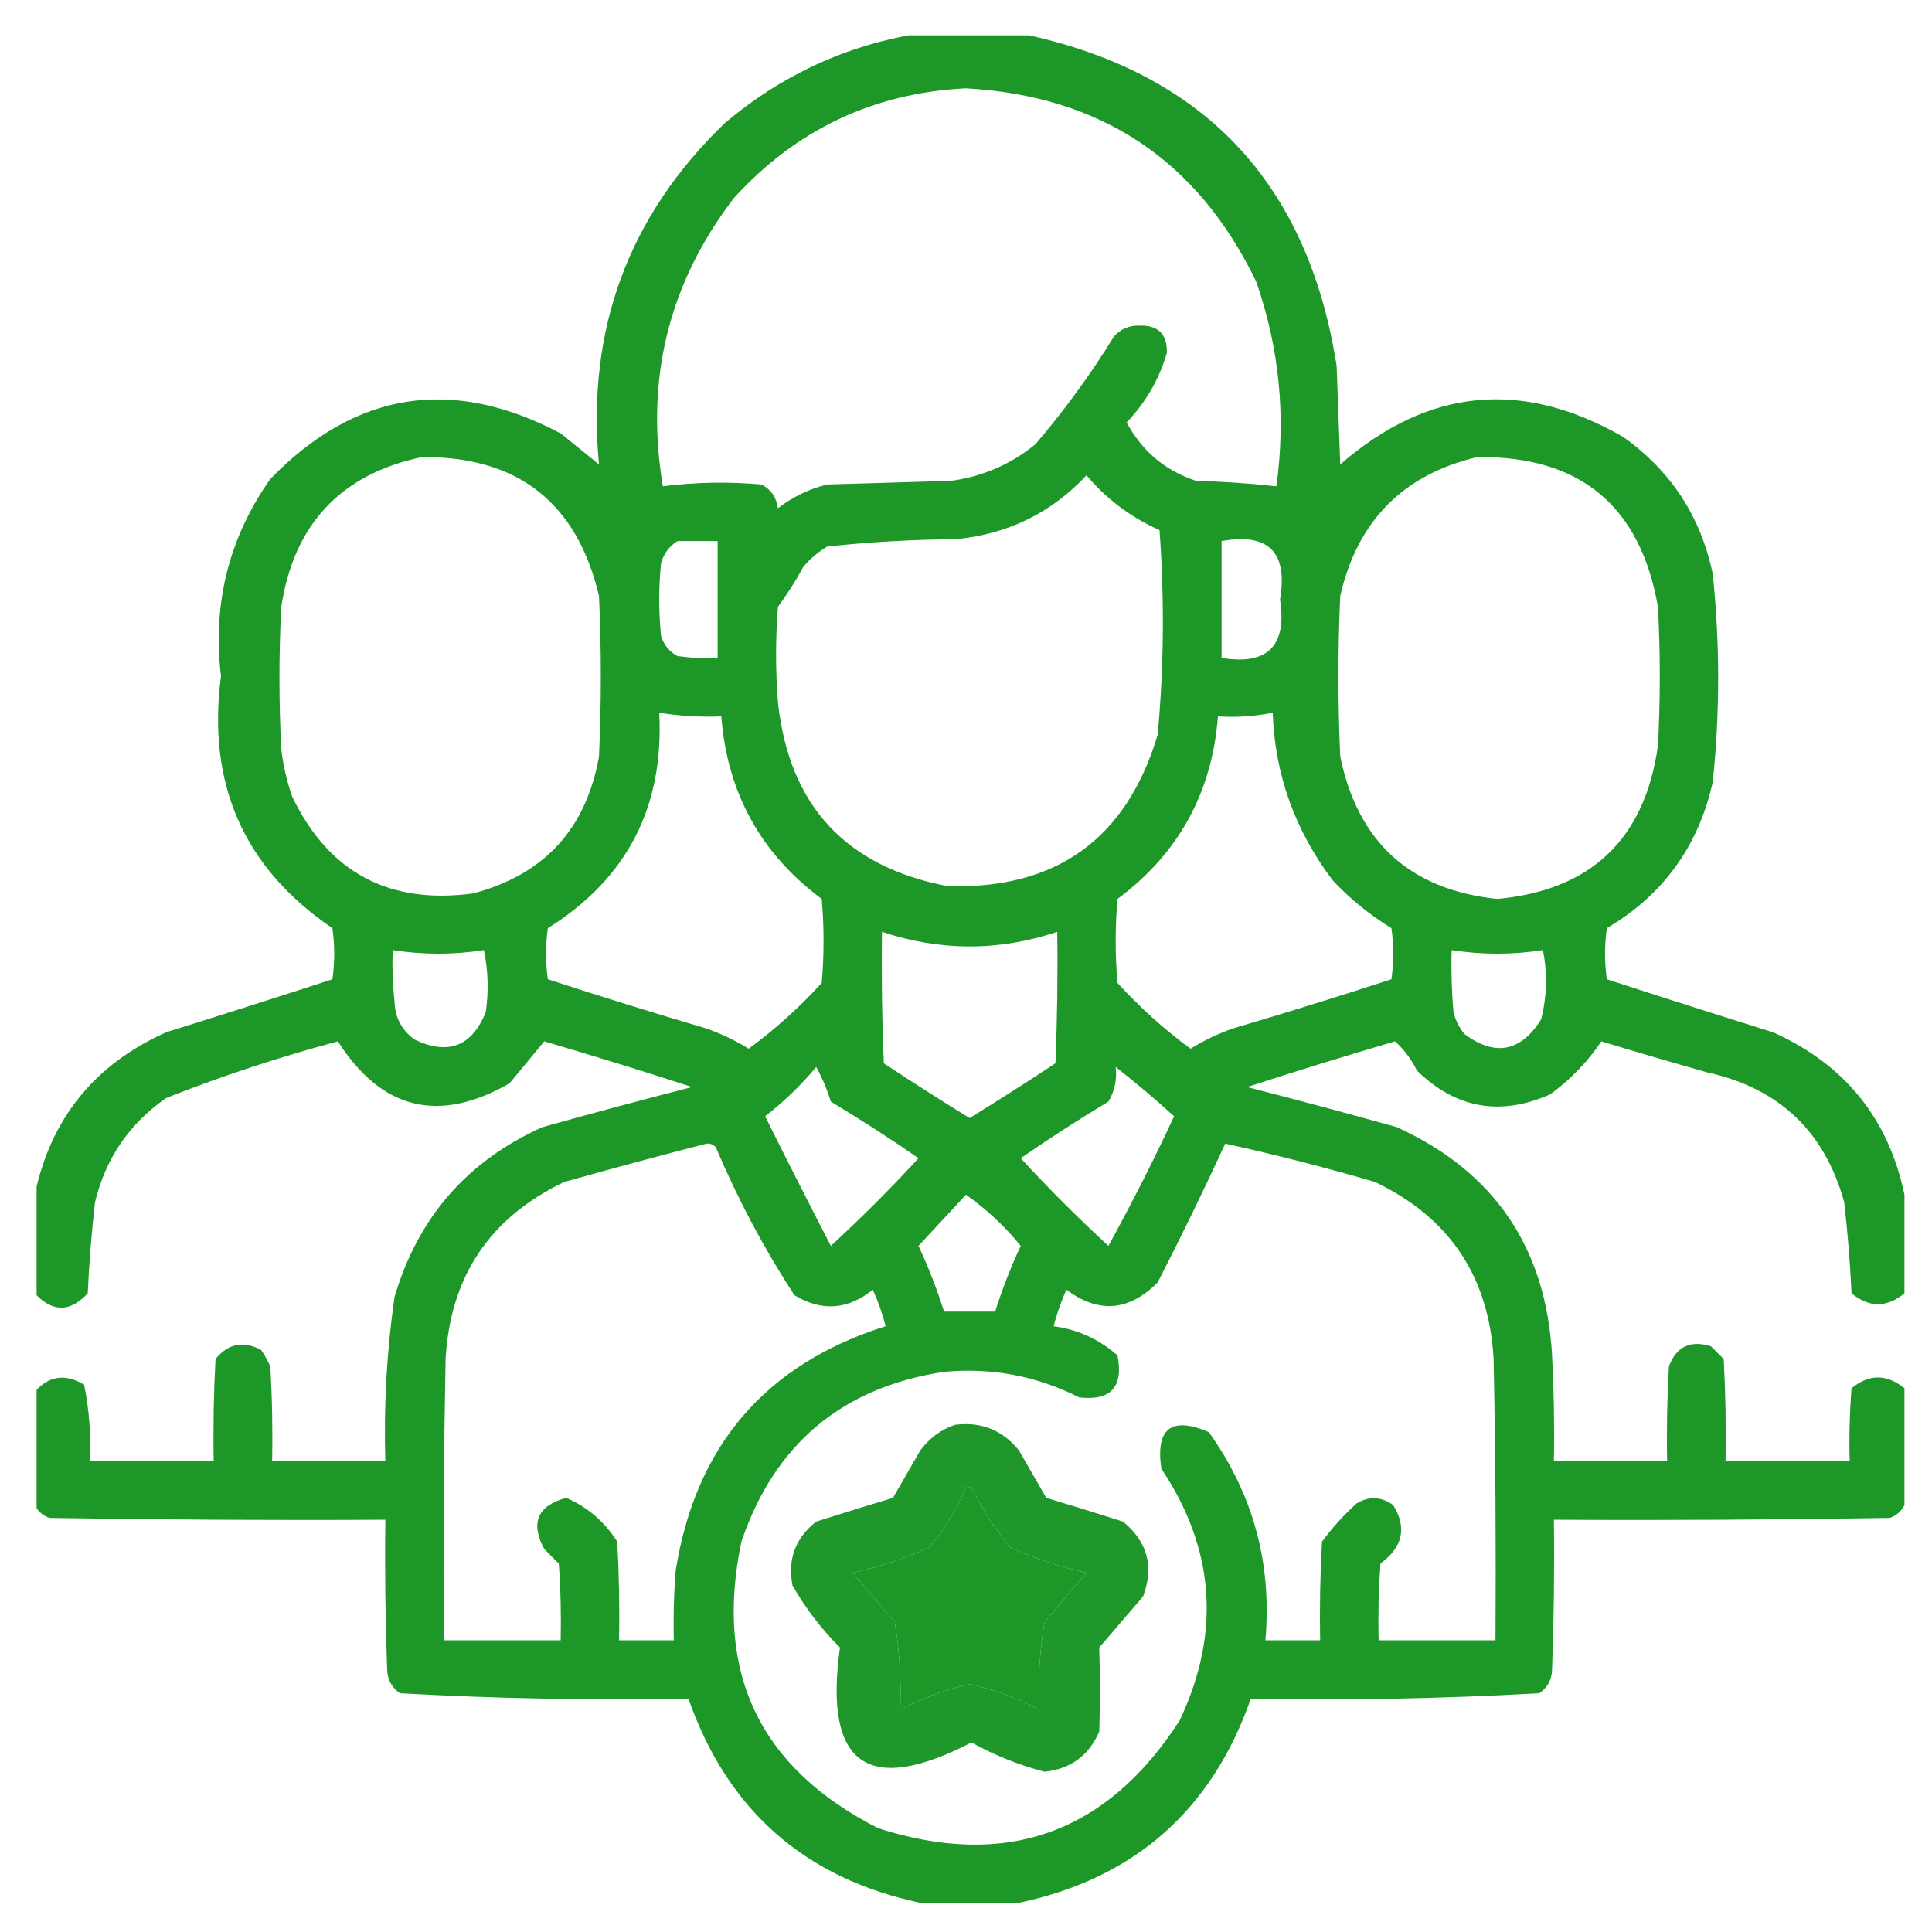 <svg width="31" height="31" viewBox="0 0 31 31" fill="none" xmlns="http://www.w3.org/2000/svg">
<g clip-path="url(#clip0_409_494)">
<path opacity="0.935" fill-rule="evenodd" clip-rule="evenodd" d="M14.738 0.538C15.285 0.538 15.832 0.538 16.378 0.538C19.296 1.141 20.985 2.918 21.447 5.87C21.466 6.397 21.486 6.924 21.505 7.452C22.914 6.226 24.427 6.079 26.046 7.012C26.811 7.556 27.29 8.288 27.482 9.209C27.598 10.323 27.598 11.436 27.482 12.549C27.252 13.579 26.685 14.361 25.783 14.893C25.744 15.166 25.744 15.44 25.783 15.713C26.668 16.001 27.557 16.284 28.449 16.563C29.6 17.079 30.303 17.948 30.558 19.17C30.558 19.698 30.558 20.225 30.558 20.752C30.275 20.985 29.992 20.985 29.709 20.752C29.686 20.263 29.647 19.774 29.591 19.288C29.279 18.155 28.546 17.461 27.394 17.207C26.826 17.047 26.259 16.881 25.695 16.709C25.475 17.037 25.201 17.32 24.875 17.559C24.073 17.914 23.36 17.787 22.736 17.178C22.645 16.995 22.528 16.839 22.384 16.709C21.59 16.942 20.799 17.186 20.011 17.442C20.815 17.648 21.616 17.863 22.414 18.086C23.977 18.8 24.807 20.02 24.904 21.748C24.933 22.315 24.943 22.881 24.933 23.448C25.539 23.448 26.144 23.448 26.75 23.448C26.74 22.94 26.75 22.432 26.779 21.924C26.897 21.607 27.122 21.499 27.453 21.602C27.521 21.67 27.589 21.739 27.658 21.807C27.687 22.354 27.697 22.901 27.687 23.448C28.351 23.448 29.015 23.448 29.679 23.448C29.669 23.057 29.679 22.666 29.709 22.276C29.992 22.044 30.275 22.044 30.558 22.276C30.558 22.901 30.558 23.526 30.558 24.151C30.51 24.247 30.432 24.316 30.324 24.356C28.527 24.385 26.73 24.395 24.933 24.385C24.943 25.186 24.933 25.987 24.904 26.788C24.9 26.95 24.832 27.077 24.699 27.169C23.161 27.255 21.618 27.285 20.07 27.256C19.44 29.056 18.19 30.15 16.32 30.538C15.812 30.538 15.304 30.538 14.796 30.538C12.927 30.15 11.677 29.056 11.046 27.256C9.498 27.285 7.955 27.255 6.417 27.169C6.285 27.077 6.216 26.95 6.212 26.788C6.183 25.987 6.173 25.186 6.183 24.385C4.386 24.395 2.589 24.385 0.792 24.356C0.684 24.316 0.606 24.247 0.558 24.151C0.558 23.545 0.558 22.94 0.558 22.334C0.781 22.075 1.044 22.036 1.349 22.217C1.433 22.621 1.462 23.031 1.437 23.448C2.101 23.448 2.765 23.448 3.429 23.448C3.419 22.901 3.429 22.354 3.458 21.807C3.659 21.558 3.903 21.509 4.191 21.661C4.247 21.744 4.296 21.832 4.337 21.924C4.367 22.432 4.376 22.94 4.367 23.448C4.972 23.448 5.578 23.448 6.183 23.448C6.156 22.564 6.205 21.685 6.33 20.811C6.706 19.536 7.497 18.628 8.703 18.086C9.501 17.863 10.301 17.648 11.105 17.442C10.318 17.186 9.527 16.942 8.732 16.709C8.551 16.93 8.365 17.155 8.175 17.383C7.042 18.033 6.124 17.808 5.421 16.709C4.485 16.96 3.567 17.262 2.667 17.618C2.076 18.029 1.695 18.586 1.525 19.288C1.469 19.774 1.43 20.263 1.408 20.752C1.125 21.059 0.842 21.059 0.558 20.752C0.558 20.225 0.558 19.698 0.558 19.17C0.813 17.948 1.516 17.079 2.667 16.563C3.559 16.284 4.448 16.001 5.333 15.713C5.373 15.44 5.373 15.166 5.333 14.893C3.914 13.928 3.318 12.58 3.546 10.85C3.407 9.687 3.671 8.633 4.337 7.686C5.702 6.279 7.255 6.034 8.996 6.954C9.201 7.12 9.406 7.286 9.611 7.452C9.408 5.291 10.082 3.465 11.632 1.973C12.538 1.208 13.573 0.729 14.738 0.538ZM15.499 1.417C17.668 1.538 19.22 2.573 20.158 4.522C20.528 5.588 20.636 6.681 20.48 7.803C20.053 7.756 19.623 7.727 19.191 7.715C18.695 7.552 18.324 7.239 18.078 6.778C18.384 6.458 18.599 6.087 18.722 5.665C18.732 5.362 18.585 5.215 18.283 5.225C18.118 5.22 17.981 5.278 17.873 5.401C17.498 6.01 17.078 6.586 16.613 7.129C16.221 7.449 15.771 7.644 15.265 7.715C14.601 7.735 13.937 7.754 13.273 7.774C12.982 7.846 12.719 7.973 12.482 8.155C12.458 7.979 12.37 7.852 12.218 7.774C11.688 7.727 11.161 7.736 10.636 7.803C10.348 6.086 10.729 4.543 11.779 3.174C12.78 2.076 14.021 1.49 15.499 1.417ZM6.769 7.334C8.309 7.322 9.257 8.064 9.611 9.561C9.65 10.42 9.65 11.28 9.611 12.139C9.404 13.303 8.73 14.036 7.589 14.336C6.241 14.517 5.275 13.999 4.689 12.784C4.603 12.536 4.544 12.282 4.513 12.022C4.474 11.26 4.474 10.498 4.513 9.737C4.716 8.411 5.468 7.61 6.769 7.334ZM23.703 7.334C25.352 7.314 26.319 8.115 26.603 9.737C26.642 10.479 26.642 11.221 26.603 11.963C26.392 13.463 25.533 14.284 24.025 14.424C22.629 14.278 21.789 13.516 21.505 12.139C21.466 11.28 21.466 10.42 21.505 9.561C21.78 8.359 22.512 7.617 23.703 7.334ZM17.433 7.627C17.756 8.009 18.147 8.302 18.605 8.506C18.685 9.601 18.676 10.695 18.576 11.788C18.076 13.459 16.953 14.27 15.207 14.219C13.565 13.906 12.657 12.919 12.482 11.26C12.443 10.752 12.443 10.245 12.482 9.737C12.633 9.532 12.77 9.317 12.892 9.092C13.002 8.963 13.129 8.855 13.273 8.77C13.952 8.696 14.636 8.657 15.324 8.653C16.163 8.575 16.866 8.233 17.433 7.627ZM10.871 8.682C11.085 8.682 11.3 8.682 11.515 8.682C11.515 9.307 11.515 9.932 11.515 10.557C11.299 10.567 11.085 10.557 10.871 10.528C10.74 10.456 10.652 10.348 10.607 10.206C10.568 9.815 10.568 9.424 10.607 9.034C10.654 8.879 10.742 8.761 10.871 8.682ZM19.601 8.682C20.354 8.546 20.667 8.858 20.539 9.62C20.652 10.365 20.34 10.678 19.601 10.557C19.601 9.932 19.601 9.307 19.601 8.682ZM10.578 11.436C10.906 11.489 11.238 11.509 11.574 11.495C11.668 12.718 12.205 13.695 13.185 14.424C13.224 14.874 13.224 15.323 13.185 15.772C12.826 16.165 12.436 16.517 12.013 16.827C11.801 16.696 11.576 16.589 11.339 16.504C10.485 16.252 9.635 15.988 8.791 15.713C8.751 15.44 8.751 15.166 8.791 14.893C10.061 14.098 10.657 12.946 10.578 11.436ZM20.421 11.436C20.456 12.426 20.778 13.325 21.388 14.131C21.668 14.427 21.981 14.681 22.326 14.893C22.365 15.166 22.365 15.44 22.326 15.713C21.481 15.988 20.632 16.252 19.777 16.504C19.54 16.589 19.315 16.696 19.103 16.827C18.68 16.517 18.29 16.165 17.931 15.772C17.892 15.323 17.892 14.874 17.931 14.424C18.911 13.695 19.448 12.718 19.543 11.495C19.847 11.513 20.14 11.494 20.421 11.436ZM14.152 14.952C15.089 15.264 16.027 15.264 16.964 14.952C16.974 15.655 16.964 16.358 16.935 17.061C16.481 17.361 16.022 17.654 15.558 17.94C15.094 17.654 14.635 17.361 14.181 17.061C14.152 16.358 14.142 15.655 14.152 14.952ZM6.3 15.245C6.789 15.321 7.277 15.321 7.765 15.245C7.833 15.575 7.843 15.907 7.794 16.241C7.571 16.79 7.191 16.937 6.652 16.68C6.444 16.528 6.337 16.323 6.33 16.065C6.3 15.792 6.291 15.519 6.3 15.245ZM23.293 15.245C23.781 15.321 24.269 15.321 24.757 15.245C24.831 15.617 24.821 15.989 24.728 16.358C24.4 16.878 23.99 16.956 23.498 16.592C23.413 16.488 23.355 16.371 23.322 16.241C23.293 15.909 23.283 15.577 23.293 15.245ZM13.097 17.12C13.19 17.288 13.268 17.474 13.332 17.676C13.812 17.965 14.281 18.268 14.738 18.584C14.289 19.073 13.82 19.541 13.332 19.991C12.975 19.301 12.623 18.608 12.277 17.911C12.58 17.676 12.853 17.412 13.097 17.12ZM17.902 17.12C18.221 17.37 18.533 17.633 18.839 17.911C18.511 18.616 18.16 19.309 17.785 19.991C17.296 19.541 16.828 19.073 16.378 18.584C16.835 18.268 17.304 17.965 17.785 17.676C17.886 17.506 17.925 17.321 17.902 17.12ZM11.339 18.35C11.398 18.345 11.447 18.365 11.486 18.409C11.838 19.24 12.258 20.031 12.746 20.782C13.183 21.047 13.603 21.018 14.005 20.694C14.091 20.885 14.16 21.08 14.21 21.28C12.282 21.89 11.159 23.199 10.841 25.206C10.812 25.576 10.802 25.947 10.812 26.319C10.519 26.319 10.226 26.319 9.933 26.319C9.943 25.791 9.933 25.264 9.904 24.737C9.7 24.415 9.426 24.181 9.084 24.034C8.625 24.16 8.507 24.434 8.732 24.854C8.81 24.932 8.888 25.01 8.966 25.088C8.996 25.498 9.005 25.908 8.996 26.319C8.371 26.319 7.746 26.319 7.121 26.319C7.111 24.815 7.121 23.311 7.15 21.807C7.224 20.483 7.859 19.536 9.054 18.965C9.82 18.75 10.582 18.544 11.339 18.35ZM19.66 18.35C20.467 18.527 21.268 18.733 22.062 18.965C23.257 19.536 23.892 20.483 23.966 21.807C23.996 23.311 24.005 24.815 23.996 26.319C23.371 26.319 22.746 26.319 22.121 26.319C22.111 25.908 22.121 25.498 22.15 25.088C22.509 24.824 22.578 24.512 22.355 24.151C22.165 24.013 21.969 24.003 21.769 24.122C21.562 24.309 21.376 24.514 21.212 24.737C21.183 25.264 21.173 25.791 21.183 26.319C20.89 26.319 20.597 26.319 20.304 26.319C20.412 25.089 20.109 23.976 19.396 22.979C18.795 22.723 18.541 22.918 18.634 23.565C19.495 24.855 19.593 26.202 18.927 27.608C17.76 29.416 16.149 29.993 14.093 29.336C12.19 28.371 11.457 26.838 11.896 24.737C12.428 23.17 13.512 22.261 15.148 22.012C15.91 21.941 16.632 22.077 17.316 22.422C17.824 22.481 18.029 22.256 17.931 21.748C17.636 21.489 17.295 21.333 16.906 21.28C16.957 21.08 17.025 20.885 17.111 20.694C17.627 21.08 18.115 21.041 18.576 20.577C18.954 19.84 19.315 19.098 19.66 18.35ZM15.499 19.17C15.827 19.4 16.12 19.673 16.378 19.991C16.218 20.335 16.081 20.687 15.968 21.045C15.695 21.045 15.421 21.045 15.148 21.045C15.035 20.687 14.898 20.335 14.738 19.991C14.993 19.716 15.247 19.443 15.499 19.17ZM15.499 23.858C15.551 23.85 15.59 23.87 15.617 23.916C15.777 24.243 15.973 24.546 16.203 24.825C16.596 25.005 17.006 25.142 17.433 25.235C17.209 25.498 16.984 25.762 16.759 26.026C16.683 26.493 16.653 26.962 16.671 27.432C16.317 27.245 15.946 27.108 15.558 27.022C15.17 27.108 14.799 27.245 14.445 27.432C14.463 26.962 14.434 26.493 14.357 26.026C14.132 25.762 13.908 25.498 13.683 25.235C14.11 25.142 14.52 25.005 14.914 24.825C15.162 24.533 15.357 24.211 15.499 23.858Z" fill="#0f901b"/>
<path opacity="0.926" fill-rule="evenodd" clip-rule="evenodd" d="M15.324 22.862C15.743 22.809 16.085 22.946 16.349 23.272C16.496 23.526 16.642 23.78 16.788 24.034C17.199 24.157 17.609 24.284 18.019 24.415C18.413 24.737 18.52 25.137 18.341 25.616C18.107 25.889 17.872 26.163 17.638 26.436C17.652 26.885 17.652 27.334 17.638 27.784C17.471 28.17 17.178 28.385 16.759 28.428C16.35 28.322 15.96 28.165 15.587 27.959C13.918 28.823 13.215 28.315 13.478 26.436C13.178 26.136 12.924 25.804 12.716 25.44C12.635 25.02 12.762 24.678 13.097 24.415C13.507 24.284 13.917 24.157 14.328 24.034C14.474 23.78 14.621 23.526 14.767 23.272C14.915 23.074 15.101 22.937 15.324 22.862ZM15.499 23.858C15.357 24.211 15.162 24.533 14.914 24.825C14.52 25.005 14.11 25.142 13.683 25.235C13.908 25.498 14.132 25.762 14.357 26.026C14.434 26.493 14.463 26.962 14.445 27.432C14.799 27.245 15.17 27.108 15.558 27.022C15.946 27.108 16.317 27.245 16.671 27.432C16.653 26.962 16.683 26.493 16.759 26.026C16.984 25.762 17.209 25.498 17.433 25.235C17.006 25.142 16.596 25.005 16.203 24.825C15.973 24.546 15.777 24.243 15.617 23.916C15.59 23.87 15.551 23.85 15.499 23.858Z" fill="#0f901b"/>
</g>
<defs>
<clipPath id="clip0_409_494">
<rect width="30" height="30" fill="white" transform="translate(0.587 0.567)"/>
</clipPath>
</defs>
</svg>

